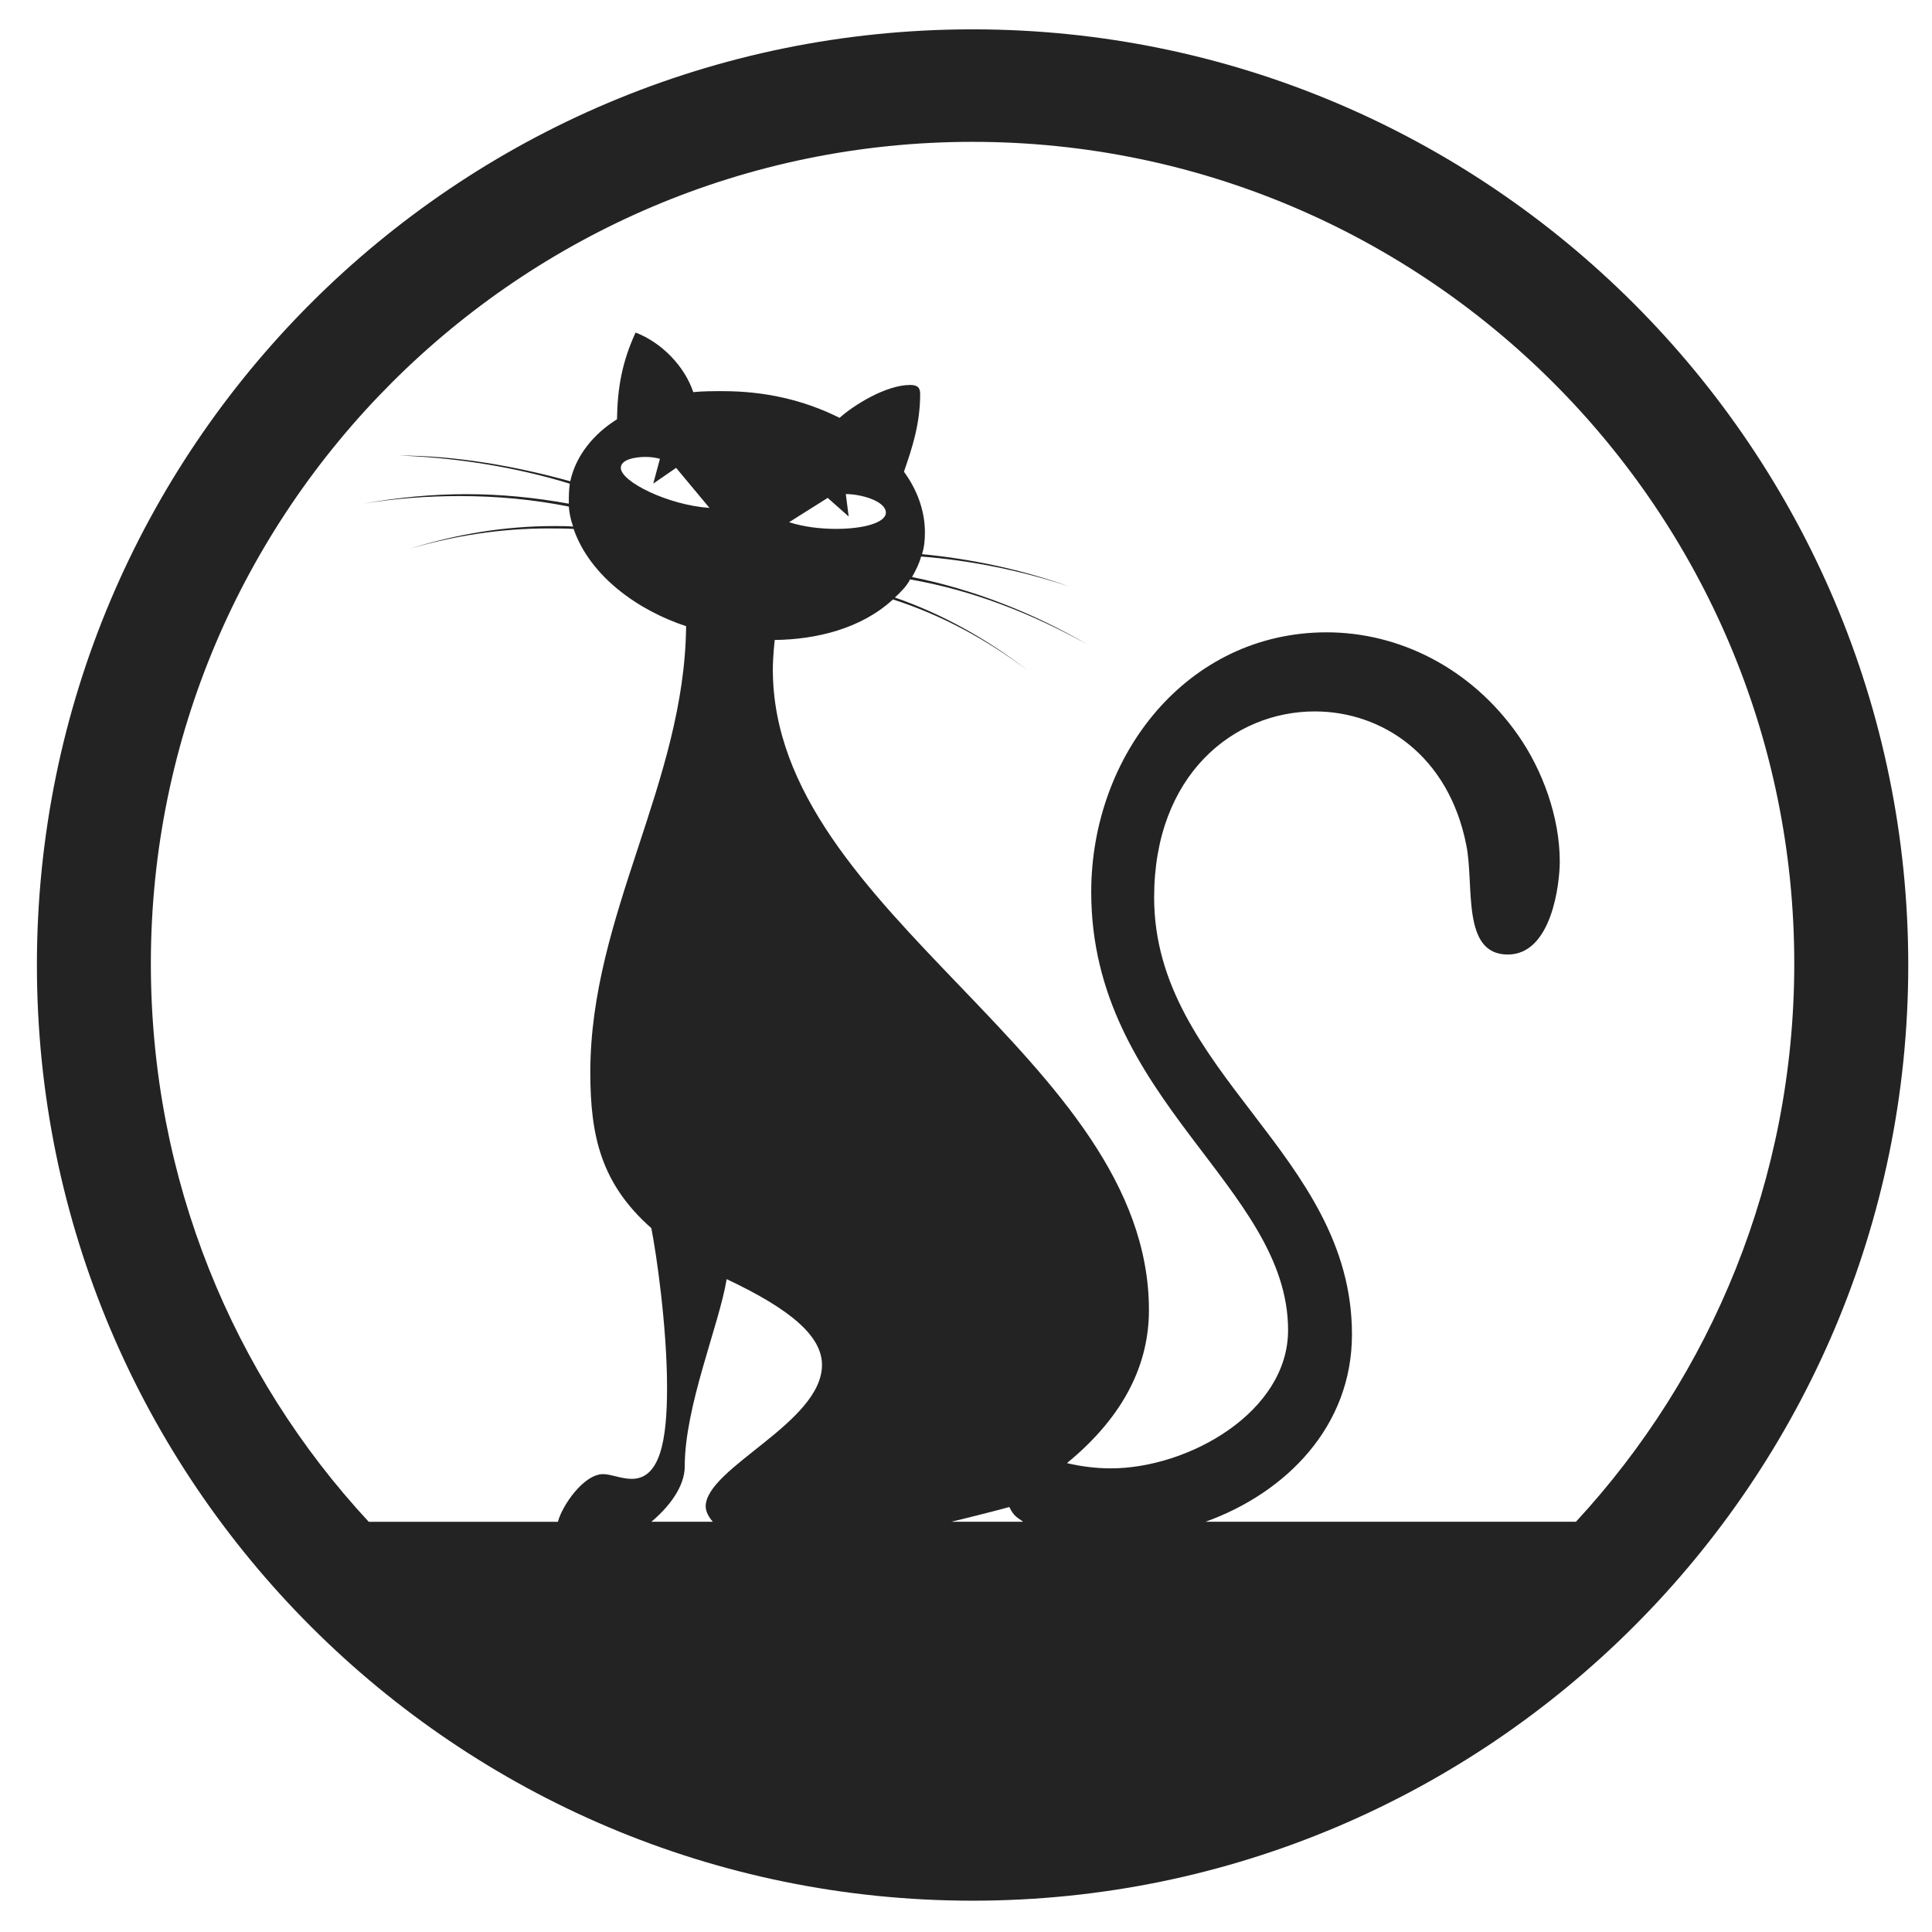 <?xml version="1.0" encoding="UTF-8"?> <svg xmlns="http://www.w3.org/2000/svg" id="a" data-name="Layer 1" viewBox="0 0 480 480"><defs><style> .b { fill: #232323; stroke-width: 0px; } </style></defs><path class="b" d="M241.64,7.29c128.25,0,232.46,104.33,232.46,232.47s-104.21,232.46-232.46,232.46S9.17,368.25,9.17,239.76,113.15,7.29,241.64,7.29ZM91.6,378.08h47.01c1.07-4.03,6.39-11.84,11.25-11.84,1.9,0,4.5,1.18,7.11,1.18,6.99,0,8.76-9.47,8.76-22.62,0-15.28-2.72-33.75-3.91-39.67-12.43-11.01-15.16-22.74-15.16-38.72,0-39.08,23.45-72,23.8-110.84-11.61-3.79-23.8-12.2-27.95-24.16-2.01-.12-4.26-.12-6.4-.12-11.61,0-23.21,1.78-34.46,5.09,11.72-3.67,23.68-5.68,36-5.68,1.54,0,3.2,0,4.74.12-.59-1.66-.95-3.32-1.07-4.97-9-1.78-17.88-2.6-27.12-2.6-8.05,0-16.11.59-23.92,1.89,8.41-1.54,17.17-2.37,25.58-2.37s17.05.83,25.46,2.37c0-1.66,0-3.2.24-4.97-13.5-4.15-28.42-6.51-42.51-6.99,14.21,0,28.9,2.6,42.63,6.39,1.42-6.51,5.92-11.84,11.61-15.4.12-7.93,1.3-14.33,4.62-21.55,6.51,2.49,12.2,8.41,14.33,14.8,2.37-.24,4.86-.24,7.34-.24,10.3,0,20.01,2.13,29.01,6.63,3.43-3.08,11.49-8.17,17.53-8.17,2.01,0,2.49.83,2.49,2.25,0,7.46-2.01,13.5-4.03,19.3,3.2,4.38,5.21,9.59,5.21,15.04,0,1.78-.12,3.55-.71,5.45,12.32,1.18,25.11,3.91,36.59,8.05-11.61-3.91-24.51-6.51-36.83-7.46-.47,1.78-1.3,3.43-2.25,5.09,15.28,3.08,30.08,8.88,43.46,16.7-13.62-7.58-28.3-13.38-43.94-16.11-.83,1.66-2.37,3.2-3.79,4.5,11.96,4.14,23.09,10.42,33.16,18.24-10.18-7.7-21.43-13.86-33.63-17.76-7.82,7.22-18.95,9.95-29.37,10.07,0,0-.47,4.03-.47,7.34,0,60.87,93.44,96.52,93.44,159.16,0,13.03-5.8,26.05-20.37,38.01,3.55.83,7.22,1.3,10.89,1.3,19.3,0,44.05-13.97,44.05-34.34,0-35.76-48.91-57.2-48.91-108.83,0-34.11,23.92-64.54,58.5-64.54,17.88,0,35.76,8.76,47.49,25.46,6.16,8.76,10.42,20.49,10.42,31.5,0,5.21-1.89,23.09-12.91,23.09-11.61,0-8.29-17.17-10.3-27.12-4.38-22.38-20.96-33.28-37.66-33.28-20.13,0-39.91,15.75-39.91,46.19,0,43.7,49.15,63.59,49.15,108.59,0,22.86-16.34,39.32-36.36,46.54h92.01c33.63-36.36,54.24-85.15,54.24-138.67,0-112.62-91.54-204.16-204.16-204.16S37.48,126.78,37.48,239.4c0,53.53,20.37,102.32,54.12,138.67ZM160.4,113.52c-2.84,0-6.16.71-6.16,2.72,0,3.43,11.72,9.24,22.03,9.95l-8.29-9.95-5.68,3.91,1.66-6.16c-.83-.24-2.13-.47-3.55-.47ZM175.32,374.29c0-9.59,28.9-20.84,28.9-35.17,0-6.99-7.34-13.62-23.68-21.32-1.9,11.49-10.42,31.5-10.42,46.54,0,5.09-4.03,10.18-8.29,13.74h15.28c-1.07-1.18-1.78-2.61-1.78-3.79ZM207.77,131.4c6.75,0,12.32-1.54,12.32-4.03,0-2.84-6.04-4.62-9.95-4.62l.71,5.57-5.21-4.62c-5.45,3.43-9.59,6.04-9.59,6.04,3.67,1.18,7.82,1.66,11.72,1.66ZM250.76,374.41c-.59.24-14.21,3.67-14.45,3.67h17.88c-1.18-.95-2.25-1.18-3.43-3.67Z"></path></svg> 
